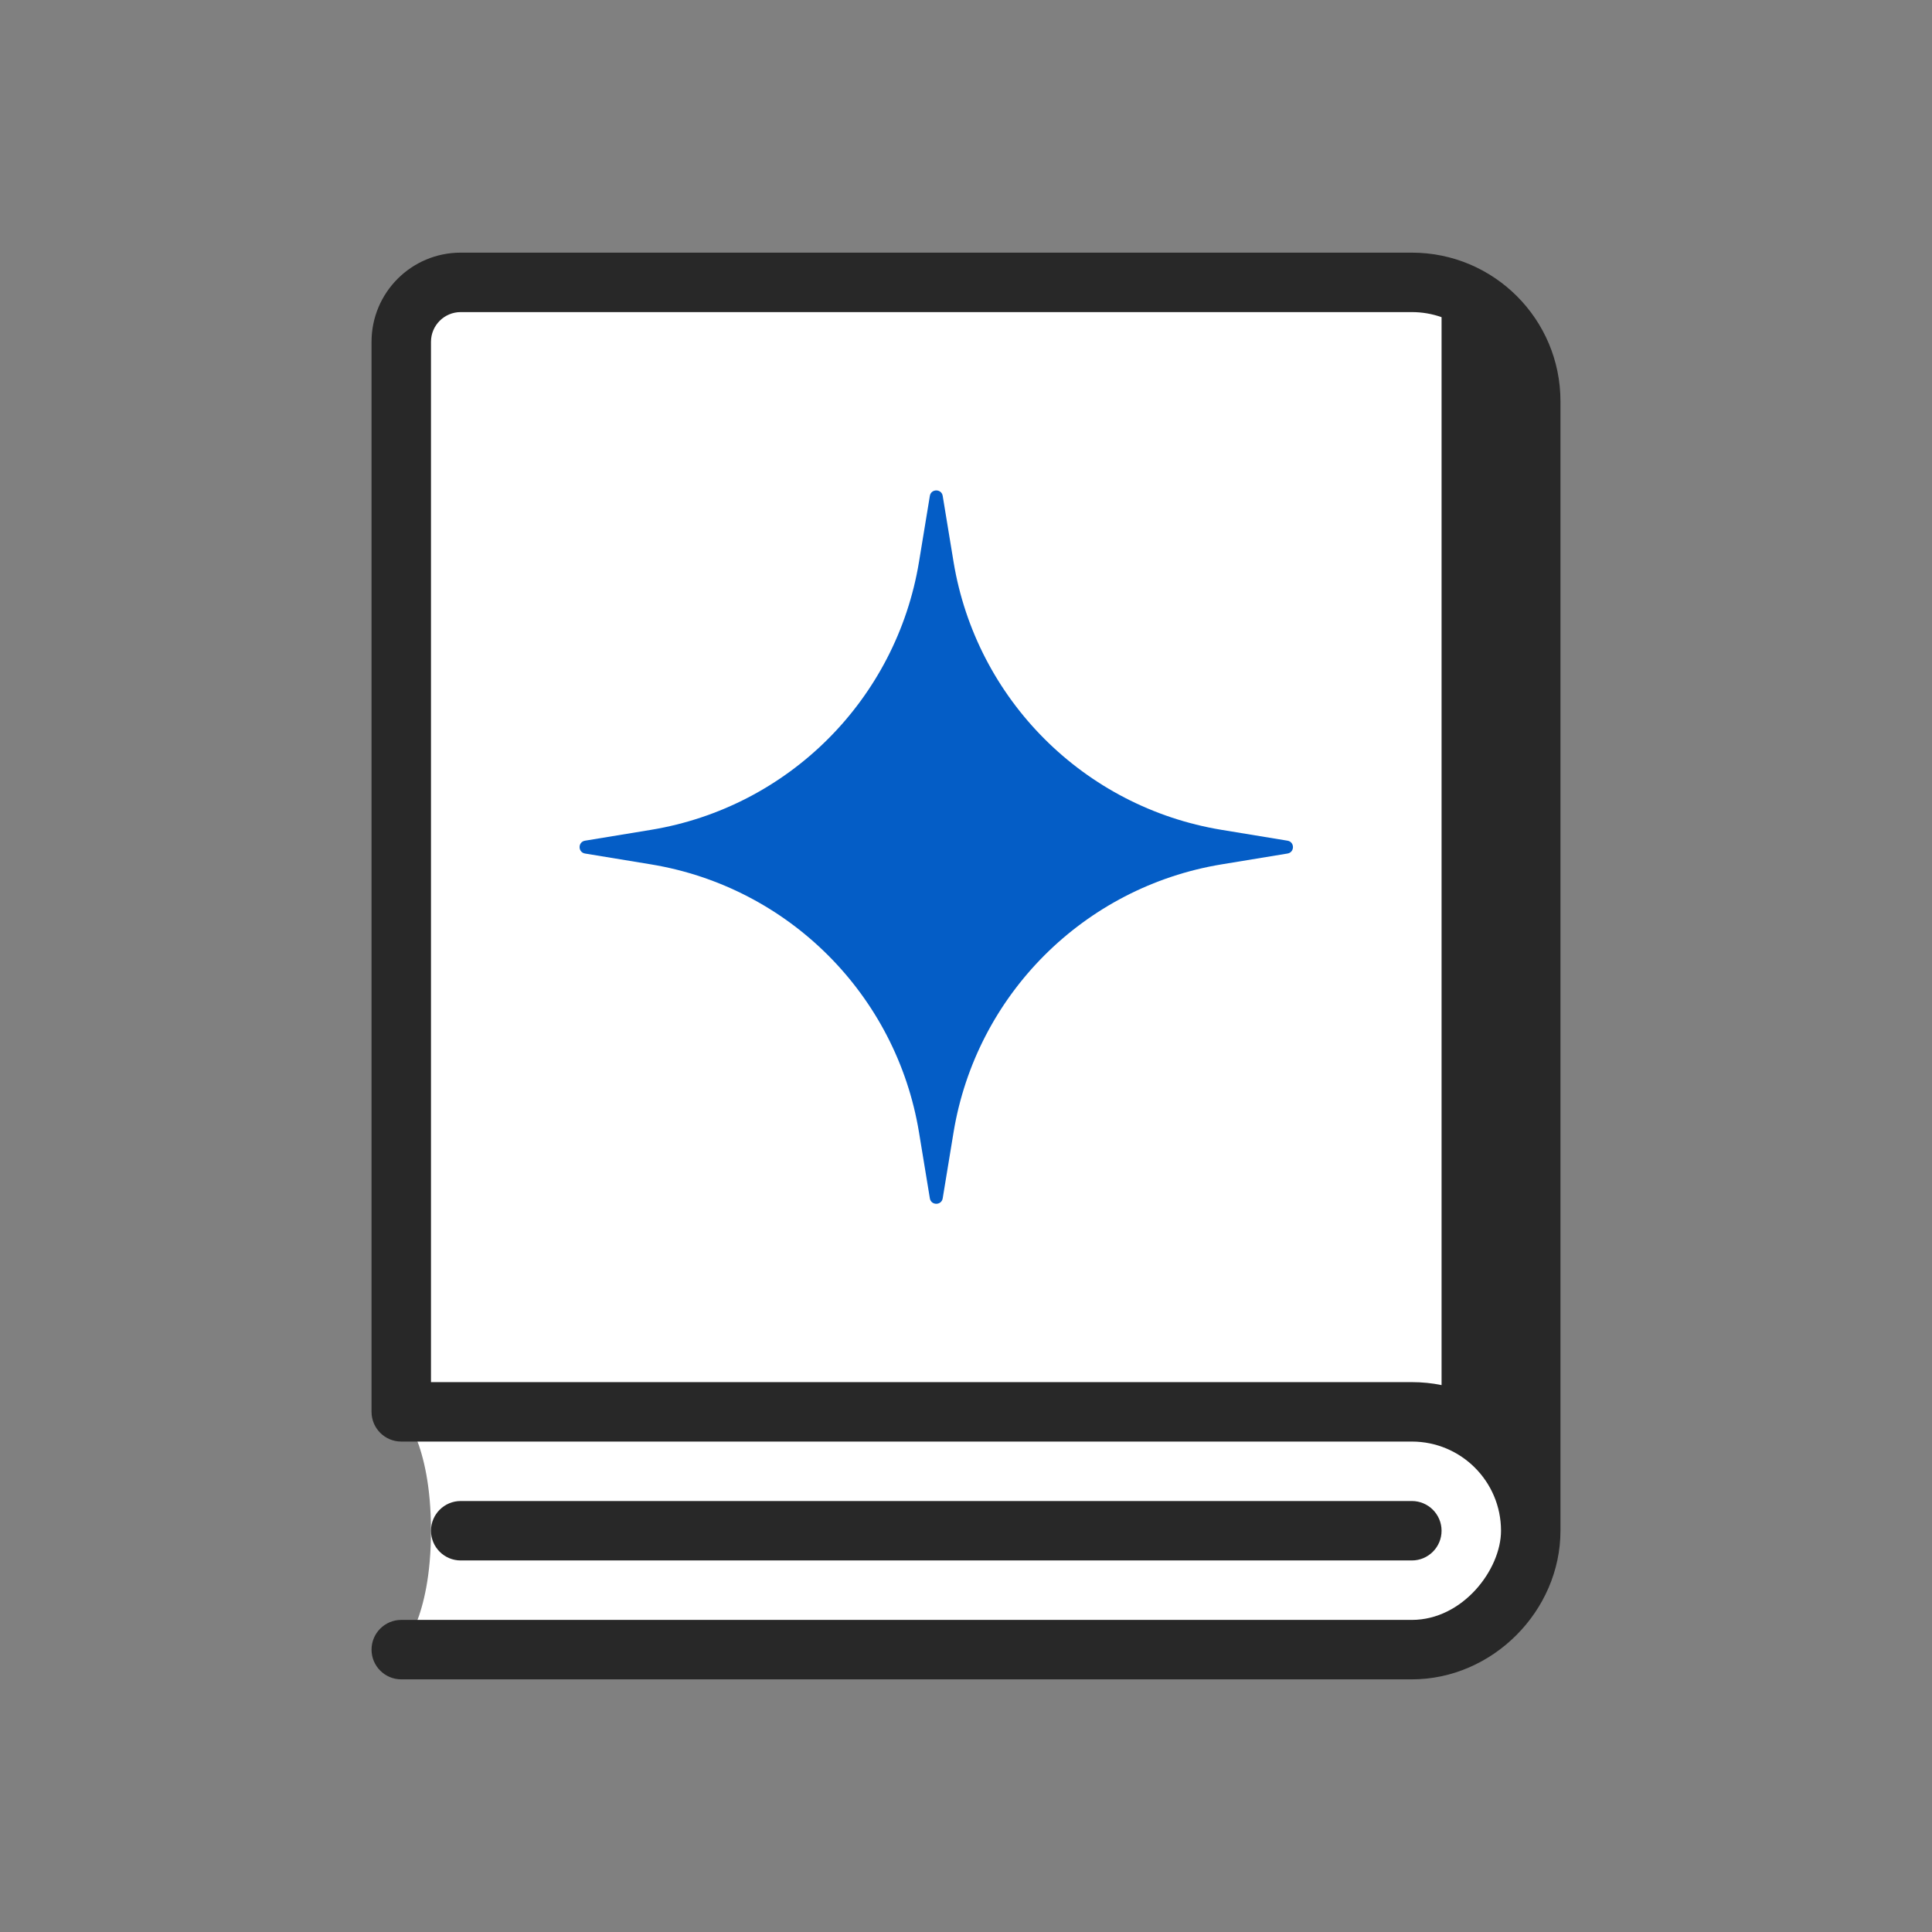 <svg width="65" height="65" viewBox="0 0 65 65" fill="none" xmlns="http://www.w3.org/2000/svg">
<rect x="0" y="0" width="65" height="65" fill="#808080" stroke="none"/>
<path d="M15.5 9.5C14.395 9.5 13.5 10.395 13.5 11.5V47.5C13.5 47.5 14.5 48.5 14.5 51.5C14.5 54.5 13.5 55.5 13.5 55.5H47.5C49.709 55.5 51.5 53.709 51.5 51.5V48C51.5 47.724 51.276 47.5 51 47.5C50.724 47.5 50.5 47.276 50.5 47V11.5C50.5 10.395 49.605 9.5 48.5 9.5H15.5Z" fill="white"/>
<path fill-rule="evenodd" clip-rule="evenodd" d="M47.5 8.5C50.261 8.5 52.5 10.739 52.5 13.5V51.5C52.5 54.196 50.216 56.5 47.5 56.5H13.5C12.948 56.5 12.5 56.052 12.5 55.5C12.5 54.948 12.948 54.5 13.5 54.5H47.5C49.213 54.5 50.5 52.806 50.5 51.5C50.5 49.843 49.157 48.5 47.5 48.5H13.5C12.948 48.5 12.5 48.052 12.5 47.5V11.5C12.5 9.843 13.843 8.5 15.5 8.5H47.5ZM47.5 46.5C47.843 46.5 48.177 46.534 48.5 46.6V10.671C48.187 10.56 47.851 10.5 47.5 10.5H15.5C14.948 10.5 14.5 10.948 14.5 11.5V46.5H47.5Z" fill="#282828"/>
<path d="M47.5 52.5C48.052 52.5 48.5 52.052 48.5 51.5C48.5 50.948 48.052 50.5 47.5 50.5H15.5C14.948 50.5 14.5 50.948 14.5 51.5C14.5 52.052 14.948 52.5 15.5 52.5H47.5Z" fill="#282828"/>
<path d="M31.716 16.683C31.676 16.439 31.324 16.439 31.284 16.683L30.919 18.902C30.156 23.53 26.53 27.156 21.902 27.919L19.683 28.284C19.439 28.324 19.439 28.676 19.683 28.716L21.902 29.081C26.53 29.844 30.156 33.47 30.919 38.097L31.284 40.317C31.324 40.561 31.676 40.561 31.716 40.317L32.081 38.097C32.844 33.47 36.47 29.844 41.097 29.081L43.317 28.716C43.561 28.676 43.561 28.324 43.317 28.284L41.097 27.919C36.47 27.156 32.844 23.53 32.081 18.902L31.716 16.683Z" fill="#045DC6"/>
</svg>
